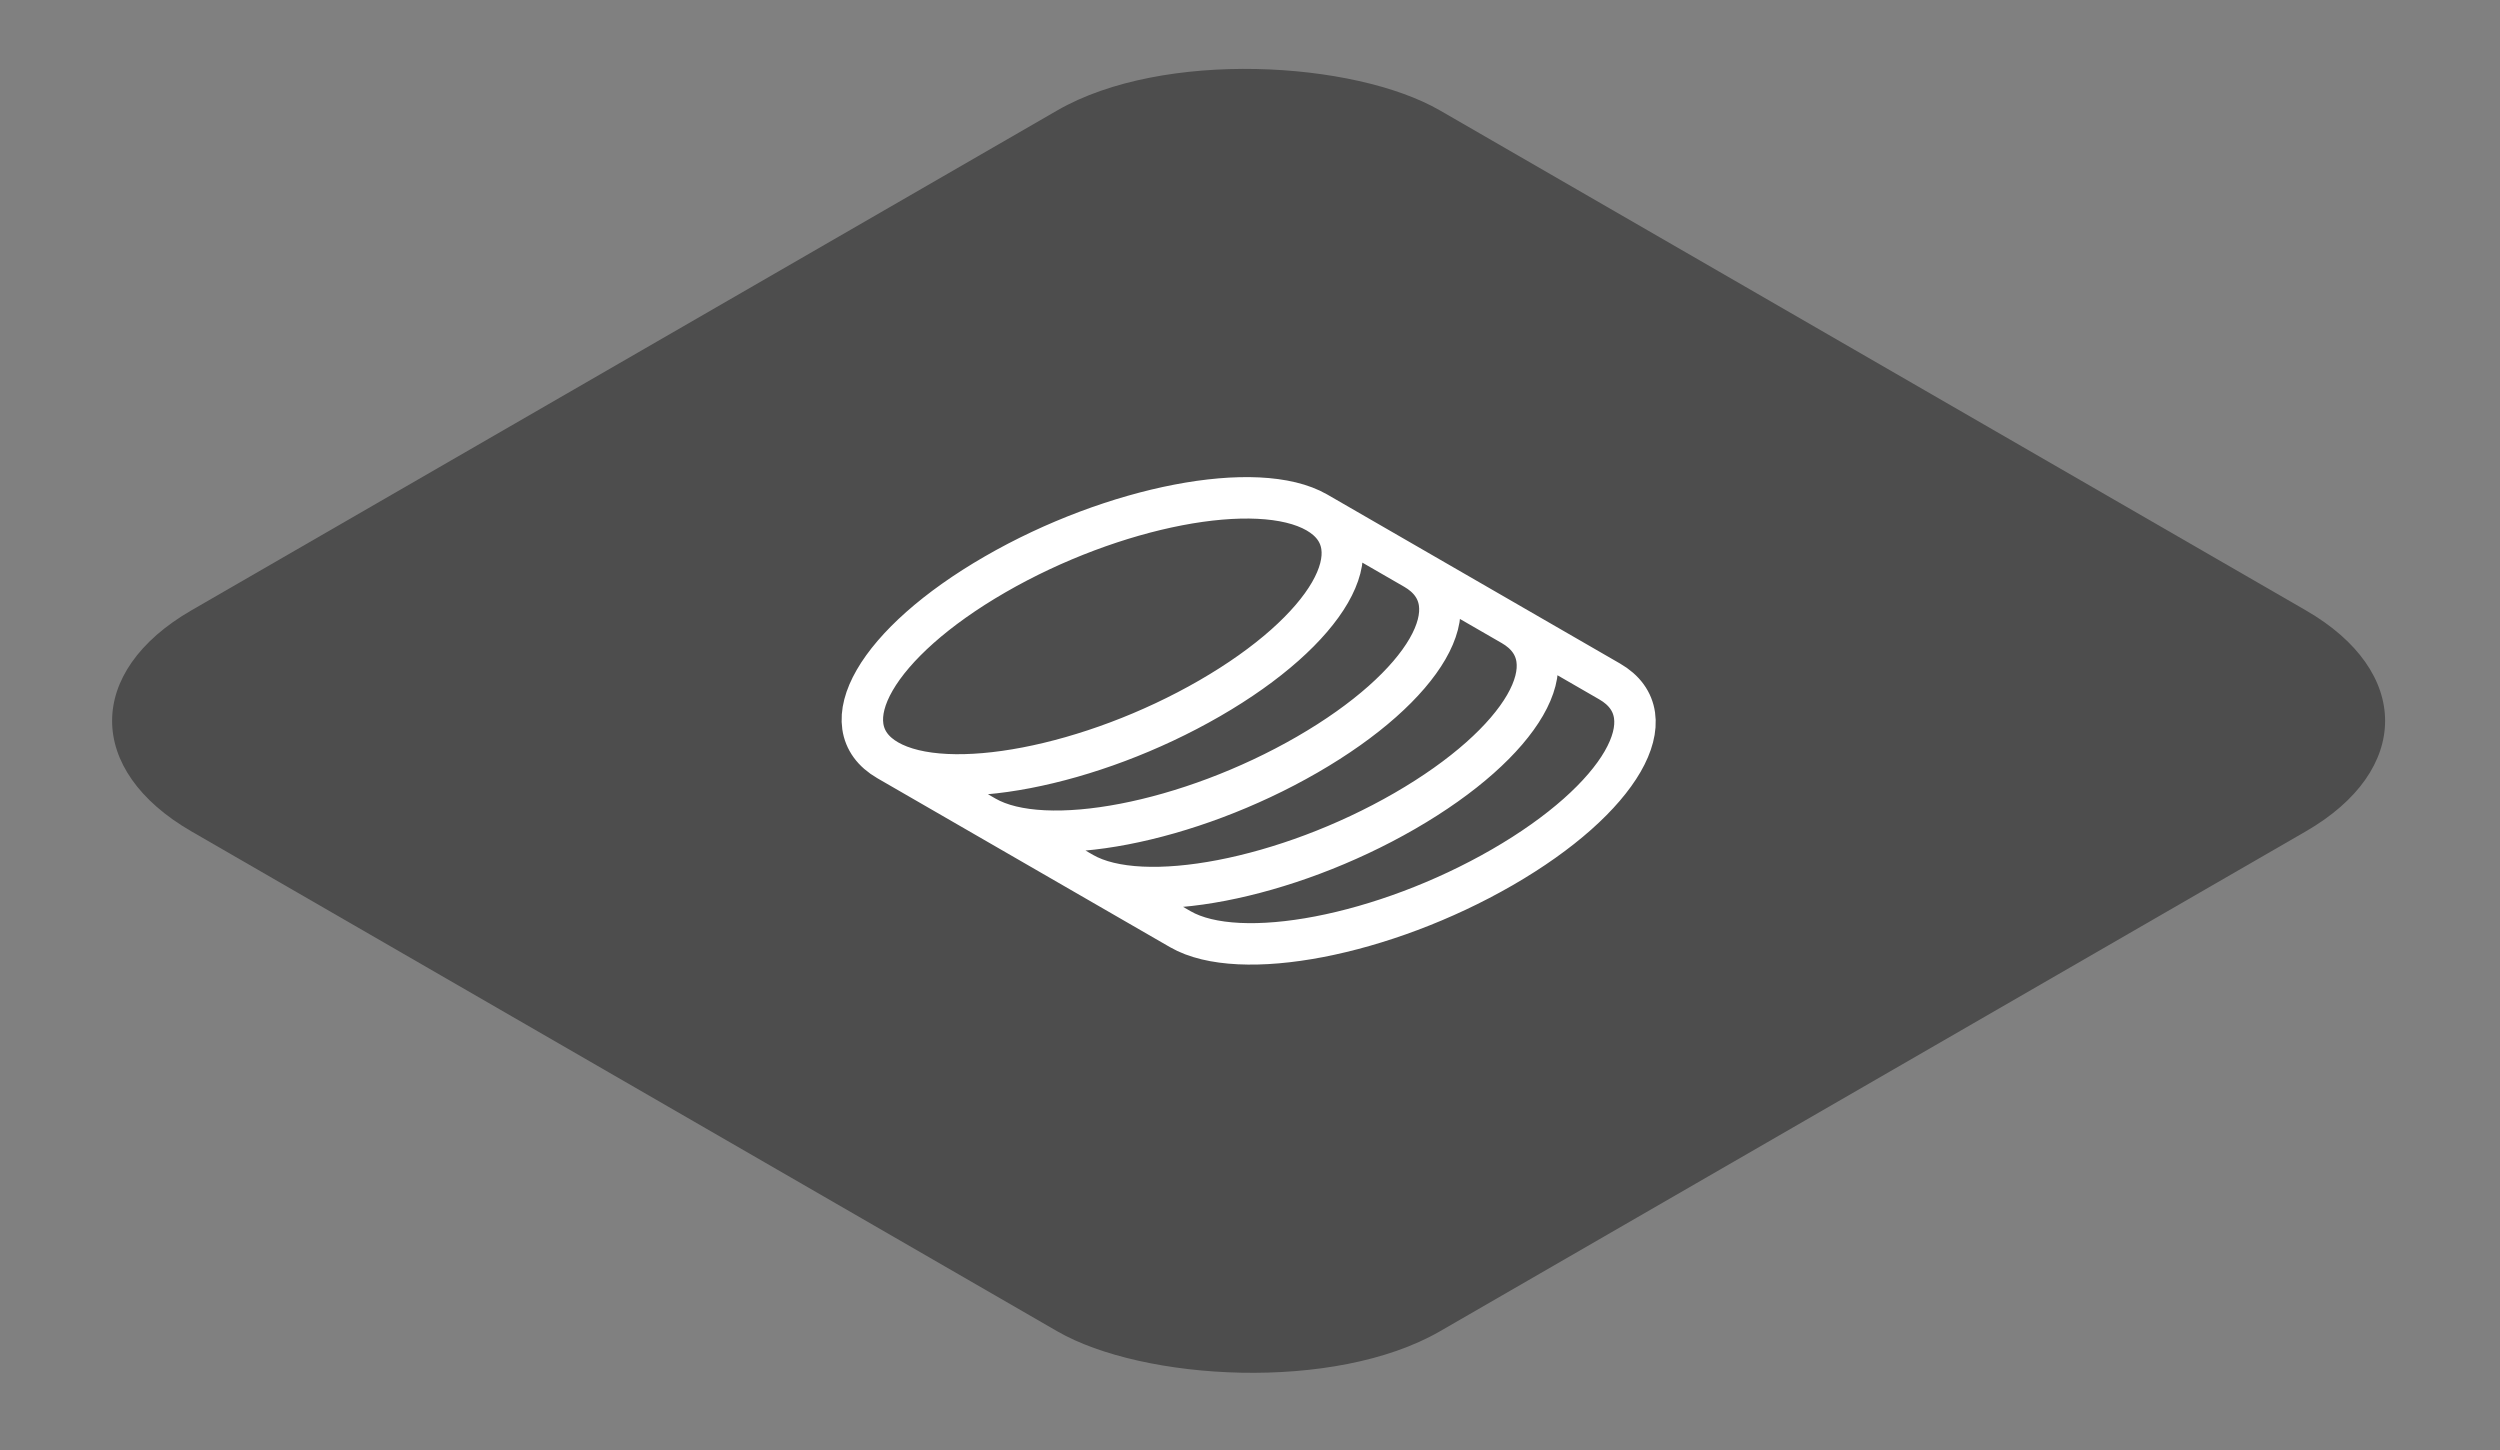 <svg width="181" height="105" fill="none" xmlns="http://www.w3.org/2000/svg"><rect width="100%" height="100%" fill="#808080" stroke="none"/><g clip-path="url(#a)"><rect width="104.387" height="104.387" rx="16" transform="matrix(.866 -.5 .866 .5 0 52.19)" fill="#000" fill-opacity=".4"/><g clip-path="url(#b)"><path d="M95.348 37.104c4.29 2.477.812 8.501-7.77 13.455-8.58 4.954-19.016 6.962-23.307 4.485m31.077-17.94c-4.291-2.477-14.726-.47-23.308 4.485-8.581 4.954-12.06 10.978-7.769 13.455m31.077-17.94 21.188 12.232c4.291 2.477.812 8.501-7.769 13.455-8.582 4.954-19.016 6.962-23.307 4.485L64.27 55.044m31.077-17.94 7.062 4.077M64.271 55.044l7.063 4.078m31.076-17.94 7.063 4.076c4.291 2.477.813 8.502-7.769 13.456-8.581 4.954-19.016 6.962-23.307 4.485l-7.063-4.078m31.076-17.94c4.291 2.477.813 8.501-7.769 13.455-8.581 4.954-19.016 6.962-23.307 4.485" stroke="#fff" stroke-width="3" stroke-linecap="round" stroke-linejoin="round"/></g></g><defs><clipPath id="a"><rect width="104.387" height="104.387" rx="16" transform="matrix(.866 -.5 .866 .5 0 52.19)" fill="#fff"/></clipPath><clipPath id="b"><path fill="#fff" transform="scale(1.225 .707) rotate(-45 107.553 -7.644)" d="M0 0h52.193v52.193H0z"/></clipPath></defs></svg>
